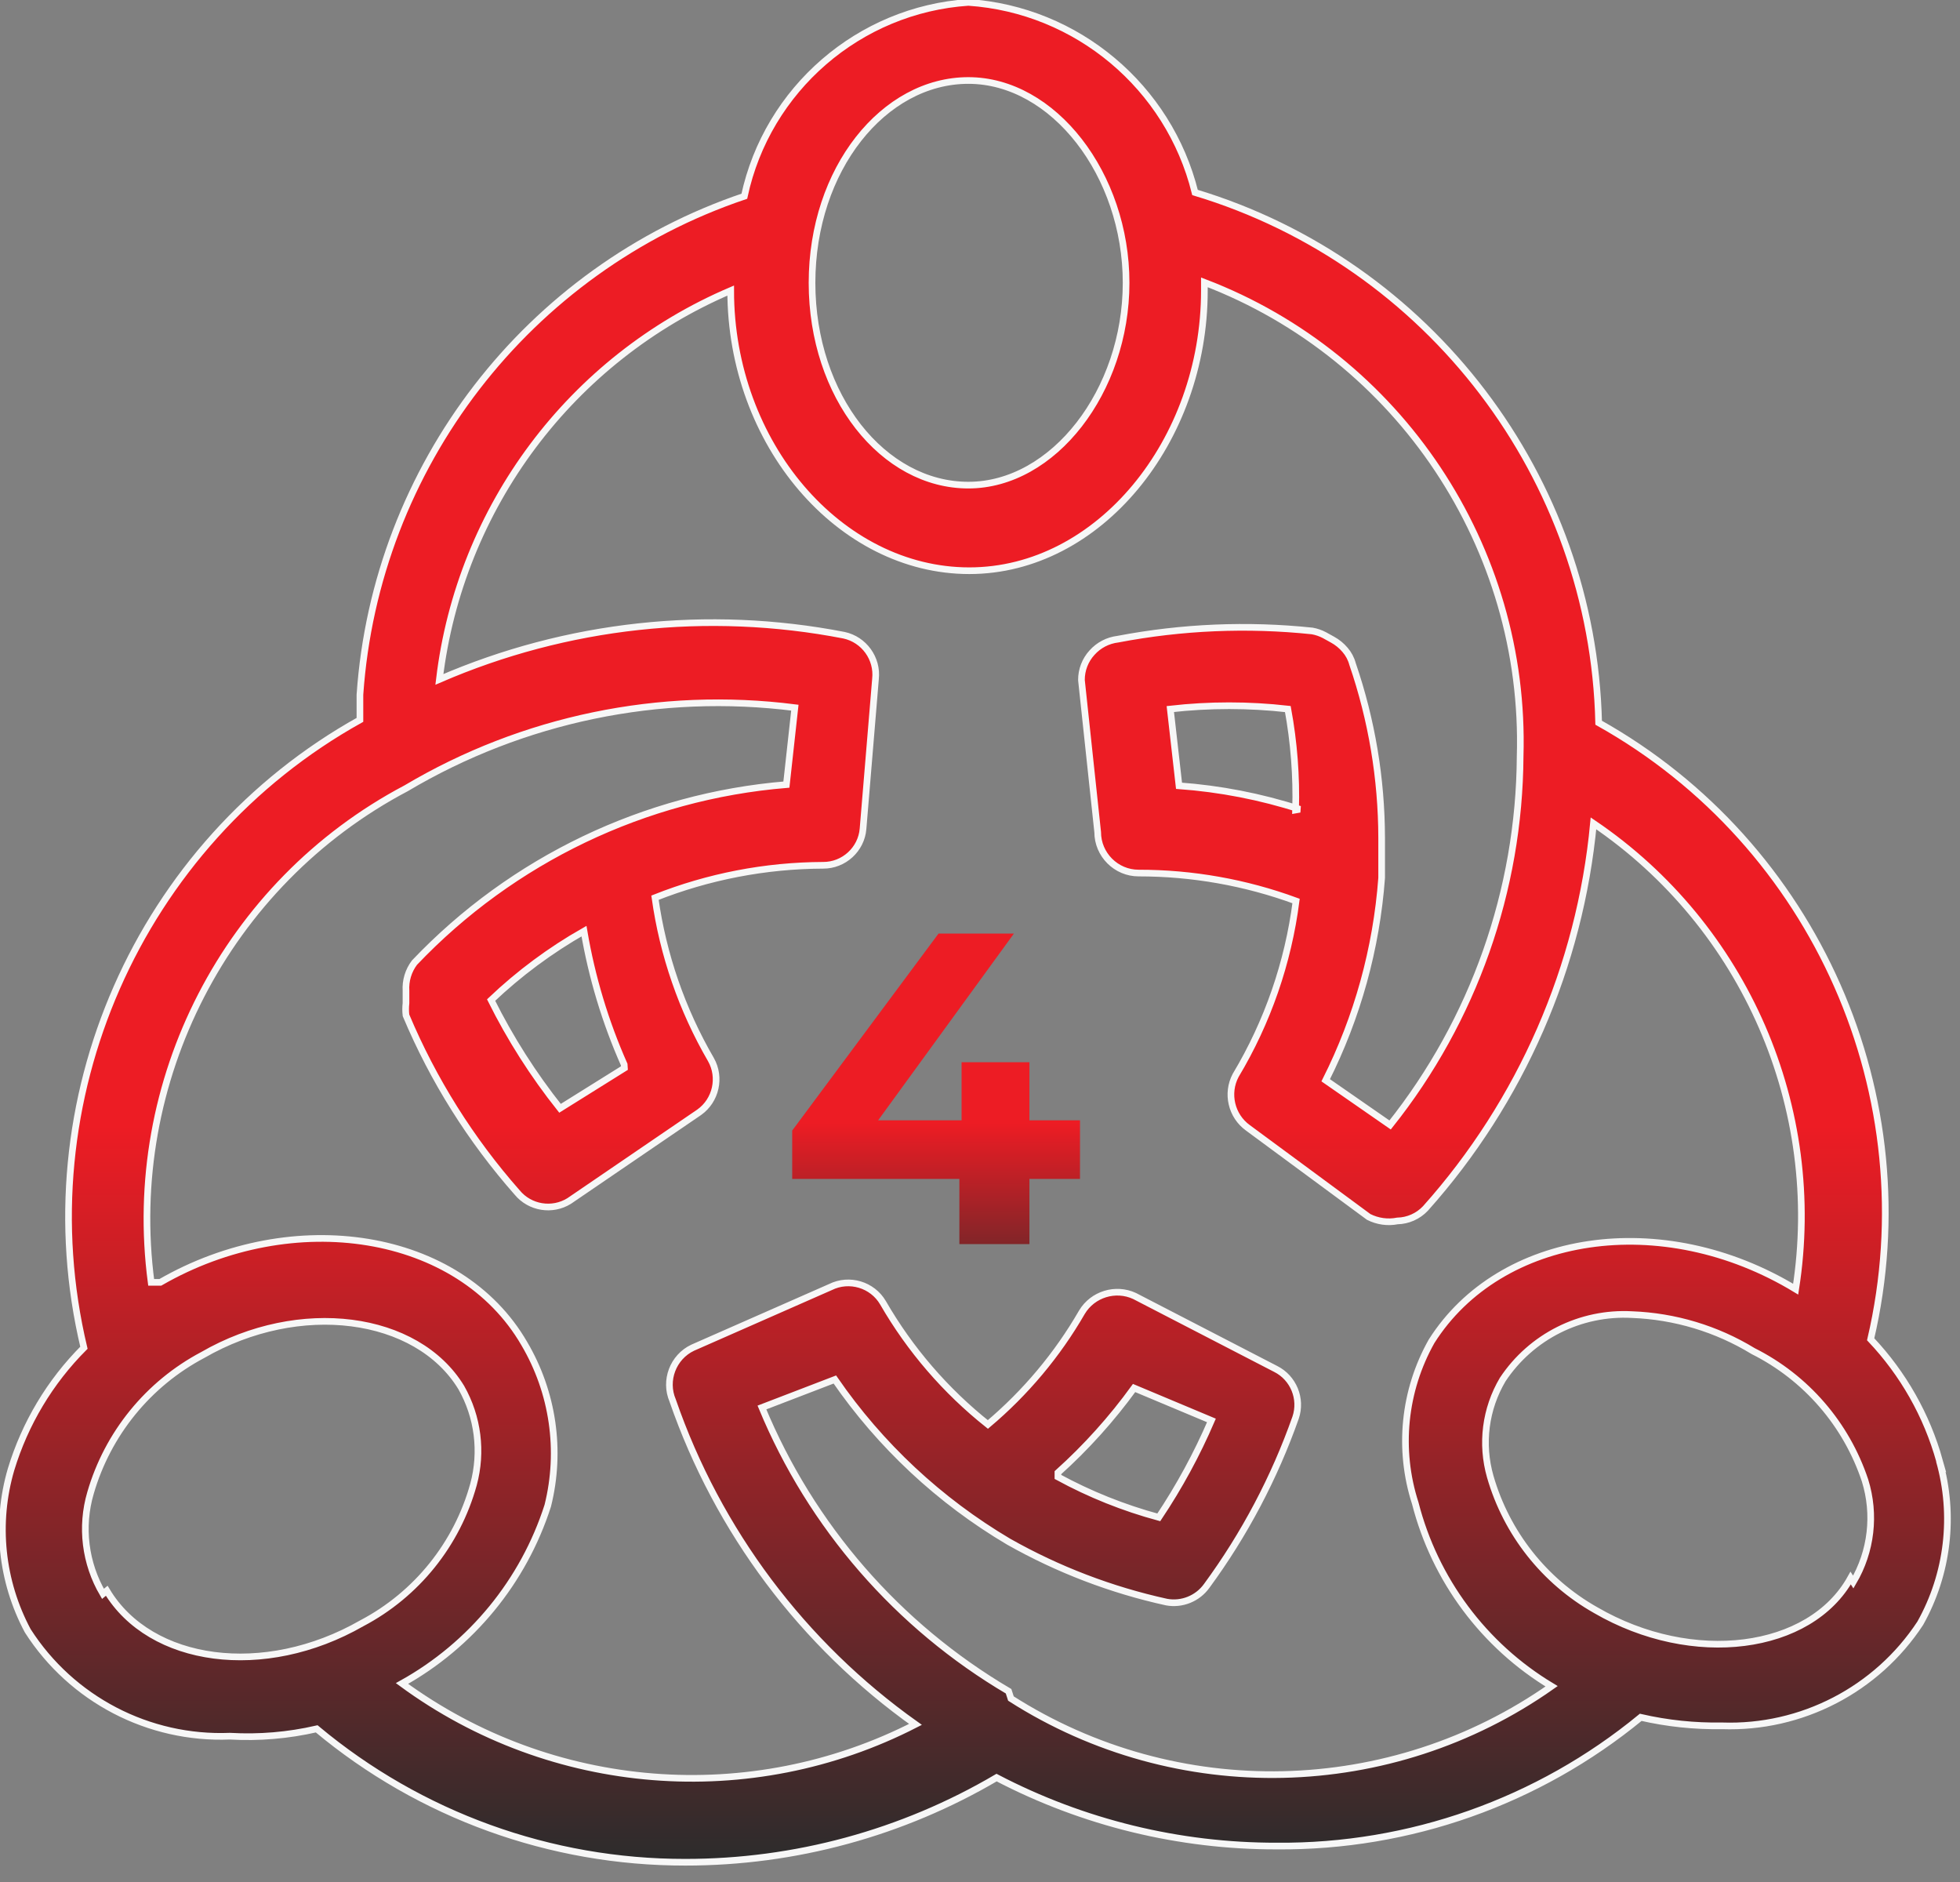 <svg width="50" height="48" viewBox="0 0 50 48" fill="none" xmlns="http://www.w3.org/2000/svg">
<rect x="0" y="0" width="50" height="48" fill="#808080" stroke="none"/>
<g clip-path="url(#clip0_94_177)">
<path d="M49.478 37.261C49.154 36.099 48.55 35.034 47.721 34.158C49.166 27.974 46.323 21.533 40.782 18.433C40.636 12.187 36.464 6.709 30.485 4.909C29.818 2.215 27.471 0.247 24.703 0.061C21.917 0.247 19.574 2.273 18.988 5.005C13.464 6.869 9.584 11.9 9.182 17.718V18.36C3.531 21.508 0.641 28.08 2.141 34.374C1.276 35.24 0.638 36.305 0.282 37.477C-0.121 38.85 0.032 40.33 0.708 41.593C1.826 43.34 3.793 44.365 5.865 44.281C6.608 44.324 7.353 44.261 8.079 44.094C10.717 46.297 14.046 47.501 17.482 47.496C20.274 47.498 23.016 46.752 25.423 45.337C27.629 46.489 30.083 47.088 32.572 47.083C35.954 47.111 39.242 45.949 41.855 43.8C42.535 43.956 43.232 44.029 43.931 44.017C45.955 44.087 47.874 43.094 48.986 41.401C49.693 40.139 49.868 38.645 49.472 37.255L49.478 37.261ZM24.703 2.053C26.874 2.053 28.727 4.453 28.727 7.213C28.727 9.973 26.874 12.373 24.703 12.373C22.532 12.373 20.715 10.111 20.715 7.213C20.715 4.315 22.544 2.053 24.703 2.053ZM2.627 40.651C2.17 39.874 2.055 38.941 2.309 38.077C2.747 36.566 3.78 35.296 5.17 34.56C7.641 33.133 10.639 33.535 11.767 35.389C12.193 36.139 12.305 37.028 12.079 37.861C11.659 39.383 10.627 40.666 9.23 41.401C6.741 42.828 3.832 42.426 2.723 40.572L2.627 40.651ZM25.729 43.135C22.902 41.47 20.693 38.93 19.437 35.898L21.297 35.184C22.457 36.867 23.969 38.278 25.729 39.319C26.988 40.031 28.346 40.551 29.759 40.861C30.151 40.933 30.552 40.771 30.784 40.447C31.746 39.136 32.51 37.69 33.051 36.157C33.215 35.675 32.996 35.141 32.542 34.914L28.943 33.054C28.458 32.829 27.874 33.009 27.6 33.468C26.973 34.554 26.16 35.523 25.201 36.331C24.123 35.474 23.215 34.421 22.526 33.228C22.256 32.764 21.664 32.587 21.183 32.827L17.668 34.374C17.169 34.612 16.942 35.209 17.159 35.718C18.313 39.05 20.479 41.939 23.354 43.98C19.149 46.139 14.066 45.733 10.255 42.937C12.025 41.953 13.356 40.33 13.974 38.401C14.324 36.998 14.109 35.512 13.374 34.267C11.719 31.41 7.485 30.75 4.09 32.706H3.856C3.175 27.571 5.778 22.525 10.357 20.107C13.342 18.335 16.835 17.611 20.277 18.049L20.061 20.011C16.45 20.309 13.071 21.926 10.573 24.552C10.417 24.758 10.34 25.015 10.357 25.273V25.584C10.345 25.688 10.345 25.793 10.357 25.896C11.051 27.547 12.01 29.073 13.194 30.415C13.518 30.807 14.088 30.9 14.52 30.631L17.836 28.369C18.264 28.066 18.395 27.48 18.136 27.024C17.398 25.754 16.913 24.352 16.709 22.896C18.074 22.355 19.529 22.075 20.997 22.069C21.524 22.073 21.973 21.665 22.016 21.139L22.334 17.317C22.392 16.796 22.042 16.311 21.53 16.201C18.056 15.527 14.457 15.92 11.209 17.328C11.733 12.936 14.573 9.146 18.64 7.411C18.64 11.322 21.429 14.556 24.727 14.556C28.026 14.556 30.724 11.251 30.724 7.411V7.201C35.695 9.101 38.938 13.97 38.779 19.291C38.759 22.707 37.591 26.02 35.462 28.692L33.819 27.552C34.628 25.943 35.113 24.189 35.246 22.392V21.366C35.243 19.858 34.992 18.36 34.503 16.933C34.467 16.799 34.401 16.676 34.311 16.573C34.222 16.468 34.114 16.38 33.993 16.314L33.789 16.201C33.691 16.149 33.586 16.113 33.477 16.093C31.823 15.919 30.152 15.99 28.517 16.302C28.263 16.332 28.029 16.454 27.858 16.645C27.683 16.836 27.586 17.087 27.588 17.346L28.002 21.223C28.002 21.796 28.472 22.267 29.045 22.267C30.416 22.266 31.776 22.507 33.063 22.98C32.861 24.553 32.337 26.067 31.522 27.427C31.278 27.886 31.412 28.461 31.834 28.765L34.916 31.038C35.143 31.152 35.4 31.189 35.648 31.14C35.919 31.134 36.176 31.019 36.362 30.823C38.803 28.092 40.307 24.648 40.65 21C44.518 23.622 46.533 28.263 45.808 32.88C42.395 30.811 38.263 31.453 36.518 34.212C35.811 35.47 35.66 36.968 36.104 38.34C36.605 40.292 37.856 41.971 39.582 43.008C35.481 45.895 30.016 46.019 25.789 43.321L25.729 43.135ZM26.988 37.56C27.71 36.911 28.361 36.187 28.931 35.401L30.904 36.228C30.533 37.092 30.083 37.919 29.561 38.7C28.666 38.458 27.802 38.112 26.988 37.669V37.56ZM15.929 27.241L14.286 28.267C13.605 27.411 13.016 26.486 12.528 25.506C13.244 24.826 14.039 24.236 14.898 23.748C15.097 24.921 15.441 26.064 15.923 27.151L15.929 27.241ZM33.159 20.64C32.16 20.318 31.124 20.117 30.077 20.041L29.855 18.084C30.851 17.971 31.857 17.971 32.853 18.084C33.009 18.933 33.076 19.796 33.051 20.659L33.159 20.64ZM47.211 40.248C46.179 42.108 43.181 42.505 40.704 41.065C39.398 40.327 38.432 39.104 38.017 37.663C37.777 36.828 37.892 35.931 38.335 35.184C39.062 34.088 40.319 33.456 41.633 33.529C42.726 33.57 43.789 33.89 44.722 34.459C46.073 35.136 47.1 36.324 47.577 37.758C47.847 38.626 47.738 39.568 47.277 40.35L47.211 40.248Z" fill="url(#paint0_linear_94_177)" stroke="#F7F7F7" stroke-width="0.17"/>
<path d="M20.209 30.068V28.835L23.942 23.811H25.865L22.211 28.835L21.317 28.574H27.551V30.068H20.209ZM24.474 31.731V30.068L24.53 28.574V27.092H26.261V31.731H24.474Z" fill="url(#paint1_linear_94_177)"/>
</g>
<defs>
<linearGradient id="paint0_linear_94_177" x1="24.871" y1="0.061" x2="24.871" y2="47.497" gradientUnits="userSpaceOnUse">
<stop offset="0.604" stop-color="#ED1C24"/>
<stop offset="1" stop-color="#2C2C2C"/>
</linearGradient>
<linearGradient id="paint1_linear_94_177" x1="23.758" y1="20.175" x2="23.758" y2="34.2" gradientUnits="userSpaceOnUse">
<stop offset="0.604" stop-color="#ED1C24"/>
<stop offset="1" stop-color="#2C2C2C"/>
</linearGradient>
<clipPath id="clip0_94_177">
<rect width="49.778" height="48" fill="white"/>
</clipPath>
</defs>
</svg>
